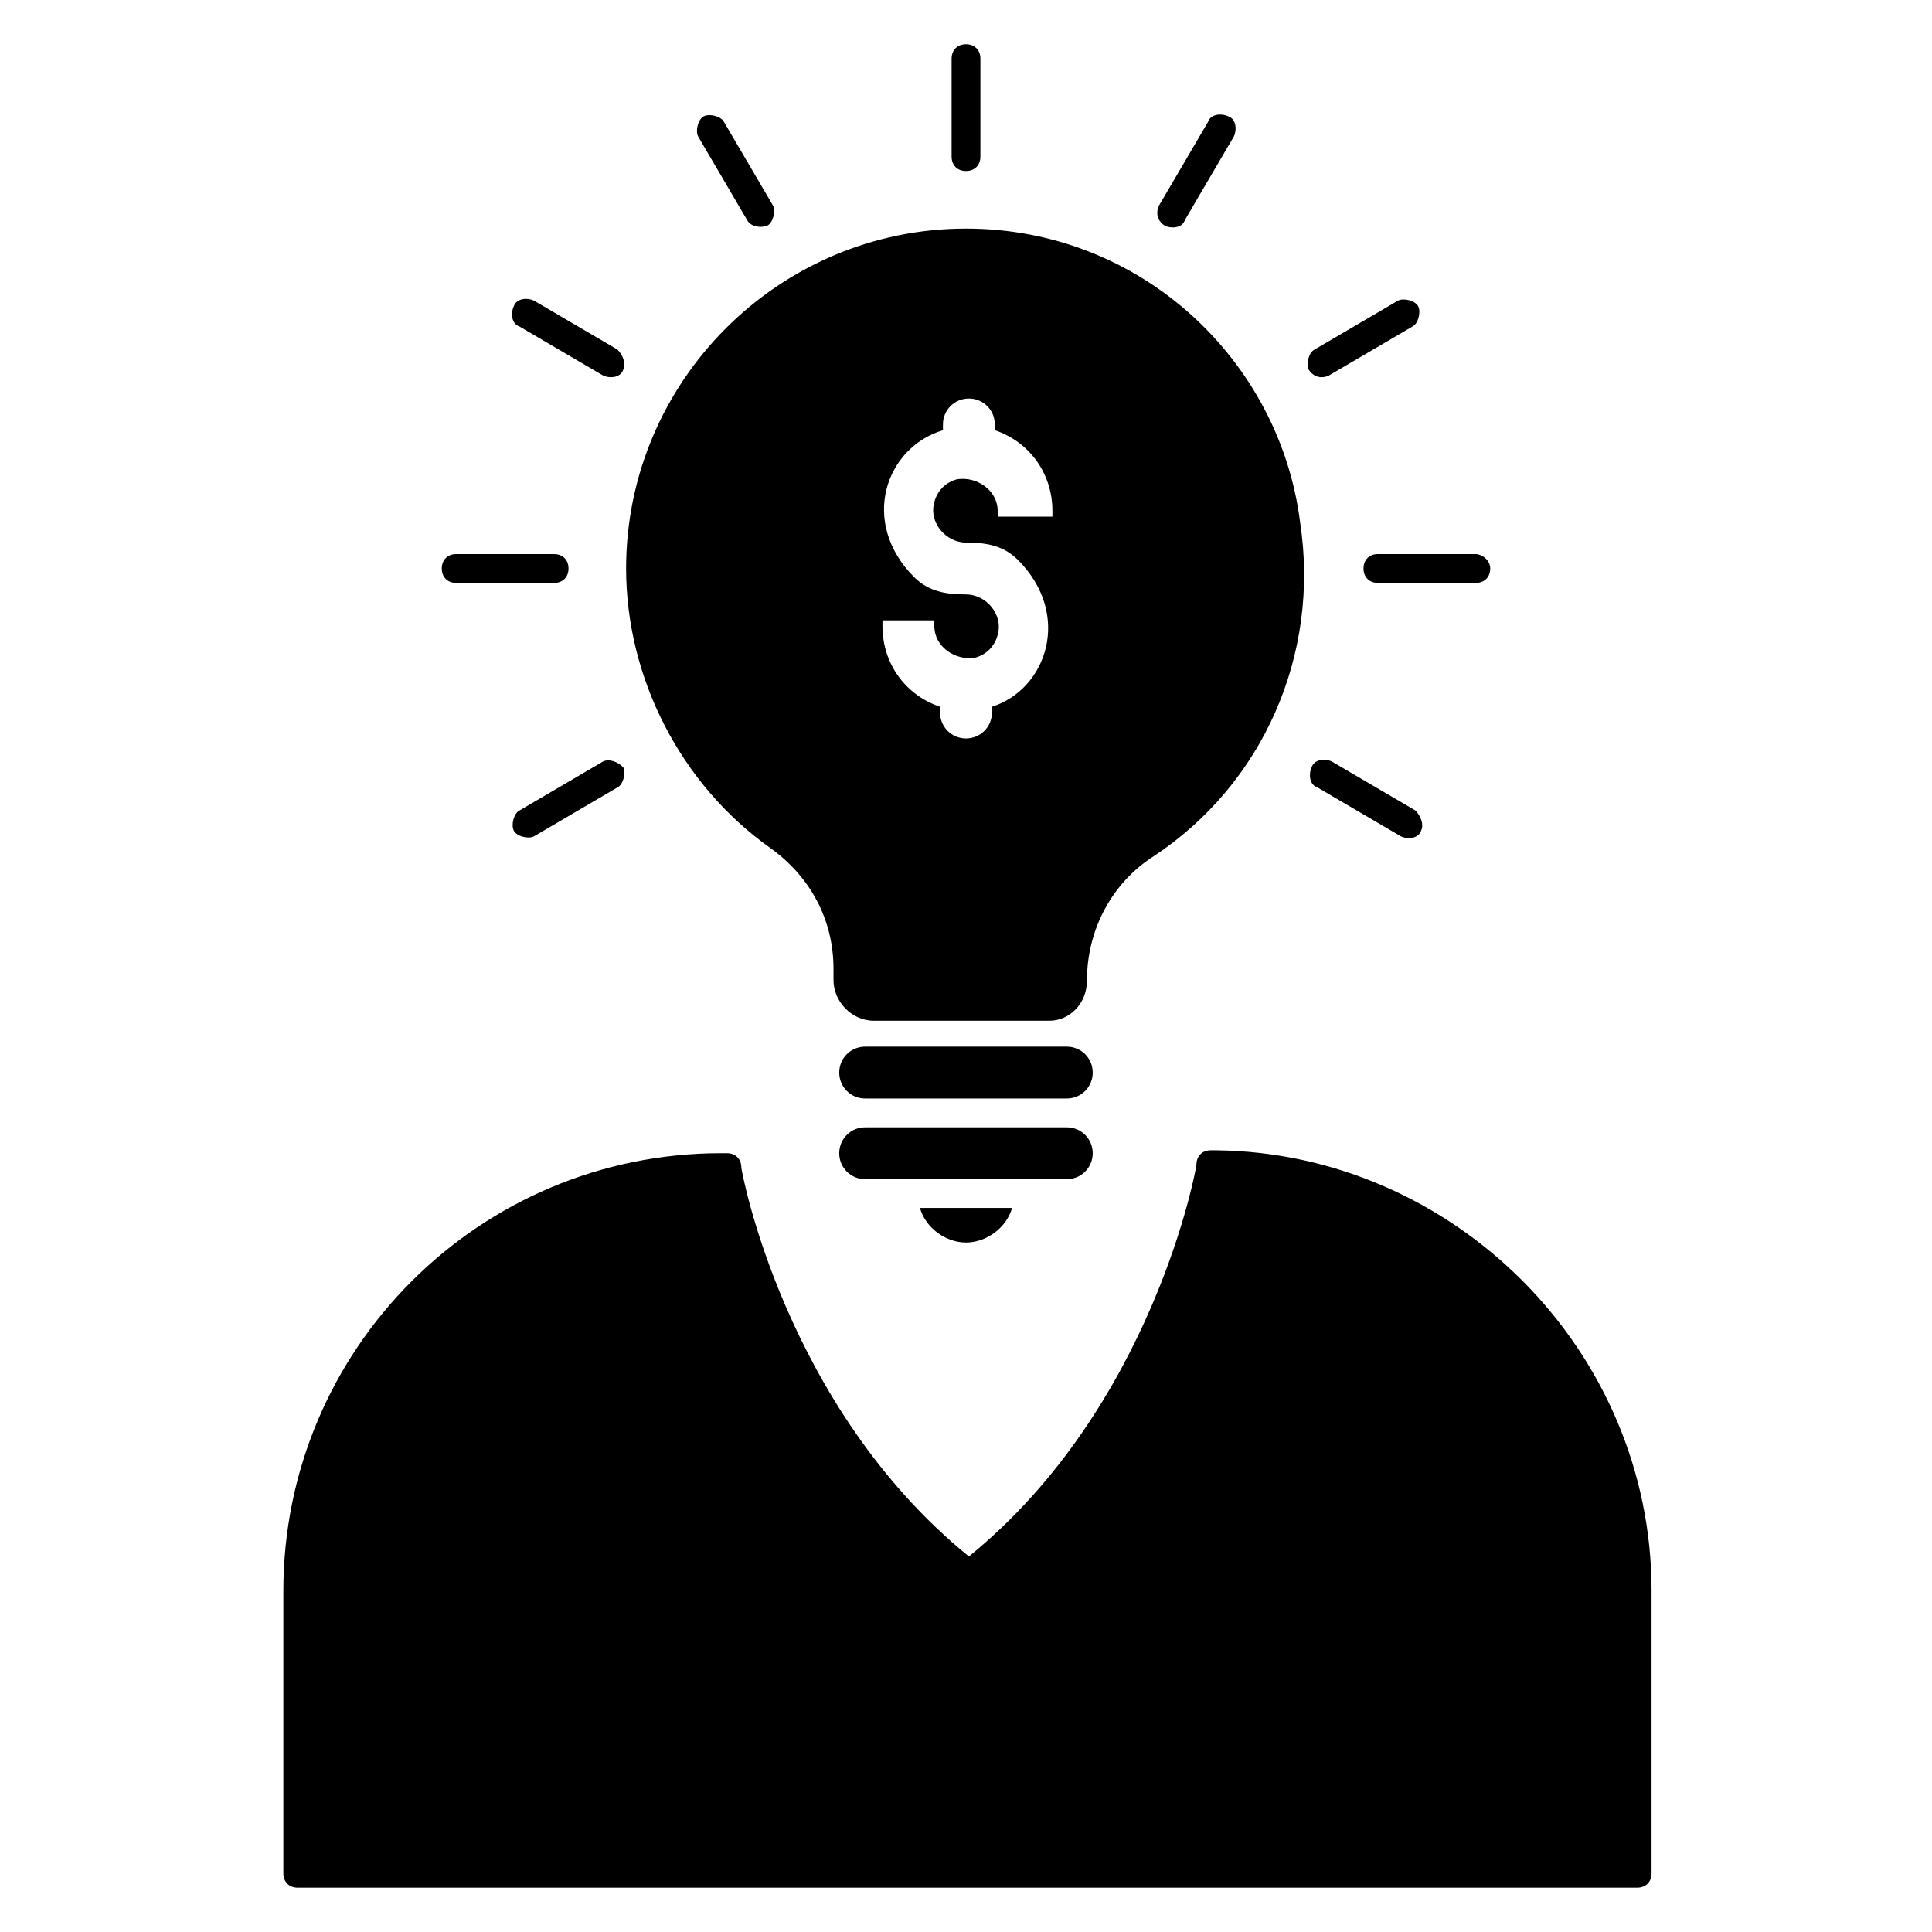 <?xml version="1.0" encoding="UTF-8"?>
<!-- Uploaded to: ICON Repo, www.iconrepo.com, Generator: ICON Repo Mixer Tools -->
<svg fill="#000000" width="800px" height="800px" version="1.1" viewBox="144 144 512 512" xmlns="http://www.w3.org/2000/svg">
 <g>
  <path d="m581.68 565.64v74.809c0 2.289-1.527 3.816-3.816 3.816h-354.96c-2.289 0-3.816-1.527-3.816-3.816v-74.809c0-64.121 51.906-116.03 116.03-116.03h1.527c2.289 0 3.816 1.527 3.816 3.816 0 0.762 11.449 63.359 60.305 103.05 48.855-39.695 60.305-103.05 60.305-103.82 0-2.289 1.527-3.816 3.816-3.816h1.527c62.594 0.766 115.27 52.672 115.27 116.79z"/>
  <path d="m426.71 442.75h-53.434c-3.816 0-6.871 3.055-6.871 6.871 0 3.816 3.055 6.871 6.871 6.871h53.434c3.816 0 6.871-3.055 6.871-6.871 0-3.816-3.055-6.871-6.871-6.871z"/>
  <path d="m400 473.28c5.344 0 10.688-3.816 12.215-9.16h-24.426c1.523 5.344 6.867 9.16 12.211 9.16z"/>
  <path d="m341.98 202.29c0.762 1.527 3.055 2.289 5.344 1.527 1.527-0.762 2.289-3.816 1.527-5.344l-12.977-22.137c-0.762-1.527-3.816-2.289-5.344-1.527s-2.289 3.816-1.527 5.344z"/>
  <path d="m307.63 236.64-22.137-12.977c-1.527-0.762-4.582-0.762-5.344 1.527-0.762 1.527-0.762 4.582 1.527 5.344l22.137 12.977c1.527 0.762 4.582 0.762 5.344-1.527 0.762-1.527 0-3.816-1.527-5.344z"/>
  <path d="m519.08 358.78-22.137-12.977c-1.527-0.762-4.582-0.762-5.344 1.527-0.762 1.527-0.762 4.582 1.527 5.344l22.137 12.977c1.527 0.762 4.582 0.762 5.344-1.527 0.762-1.527 0-3.816-1.527-5.344z"/>
  <path d="m294.66 294.66c0-2.289-1.527-3.816-3.816-3.816h-25.953c-2.289 0-3.816 1.527-3.816 3.816s1.527 3.816 3.816 3.816h25.953c2.289 0 3.816-1.527 3.816-3.816z"/>
  <path d="m535.11 290.84h-25.953c-2.289 0-3.816 1.527-3.816 3.816s1.527 3.816 3.816 3.816h25.953c2.289 0 3.816-1.527 3.816-3.816 0.004-2.289-2.289-3.816-3.816-3.816z"/>
  <path d="m303.82 345.8-22.137 12.977c-1.527 0.762-2.289 3.816-1.527 5.344 0.762 1.527 3.816 2.289 5.344 1.527l22.137-12.977c1.527-0.762 2.289-3.816 1.527-5.344-1.527-1.527-3.816-2.289-5.344-1.527z"/>
  <path d="m496.18 243.51 22.137-12.977c1.527-0.762 2.289-3.816 1.527-5.344s-3.816-2.289-5.344-1.527l-22.137 12.977c-1.527 0.762-2.289 3.816-1.527 5.344 1.527 2.293 3.816 2.293 5.344 1.527z"/>
  <path d="m452.67 203.82c1.527 0.762 4.582 0.762 5.344-1.527l12.977-22.137c0.762-1.527 0.762-4.582-1.527-5.344-1.527-0.762-4.582-0.762-5.344 1.527l-12.977 22.137c-0.762 1.527-0.762 3.82 1.527 5.344z"/>
  <path d="m400 189.32c2.289 0 3.816-1.527 3.816-3.816v-25.957c0-2.289-1.527-3.816-3.816-3.816s-3.816 1.527-3.816 3.816v25.953c0 2.293 1.523 3.82 3.816 3.82z"/>
  <path d="m400 204.58c-49.617 0-90.074 40.457-90.074 90.074 0 29.008 14.504 57.25 38.168 74.043 10.688 7.633 16.793 19.082 16.793 32.062v3.055c0 5.344 4.582 10.688 10.688 10.688h46.562c5.344 0 9.922-4.582 9.922-10.688 0-13.742 6.871-25.953 17.559-32.824 29.008-19.082 44.273-53.434 38.93-88.547-5.344-42.75-41.984-77.863-88.547-77.863zm22.137 76.336h-13.742v-1.527c0-5.344-5.344-9.16-10.688-8.398-3.055 0.762-5.344 3.055-6.106 6.106-1.527 5.344 3.055 10.688 8.398 10.688s9.922 0.762 13.742 4.582c14.504 14.504 7.633 34.352-6.871 38.93v1.527c0 3.816-3.055 6.871-6.871 6.871s-6.871-3.055-6.871-6.871v-1.527c-9.16-3.055-15.266-11.449-15.266-21.375v-1.527h13.742v1.527c0 5.344 5.344 9.16 10.688 8.398 3.055-0.762 5.344-3.055 6.106-6.106 1.527-5.344-3.055-10.688-8.398-10.688s-9.922-0.762-13.742-4.582c-14.504-14.504-7.633-34.352 7.633-38.93v-1.527c0-3.816 3.055-6.871 6.871-6.871 3.816 0 6.871 3.055 6.871 6.871v1.527c9.16 3.055 15.266 11.449 15.266 21.375v1.527z"/>
  <path d="m426.71 421.37h-53.434c-3.816 0-6.871 3.055-6.871 6.871 0 3.816 3.055 6.871 6.871 6.871h53.434c3.816 0 6.871-3.055 6.871-6.871 0-3.816-3.055-6.871-6.871-6.871z"/>
 </g>
</svg>